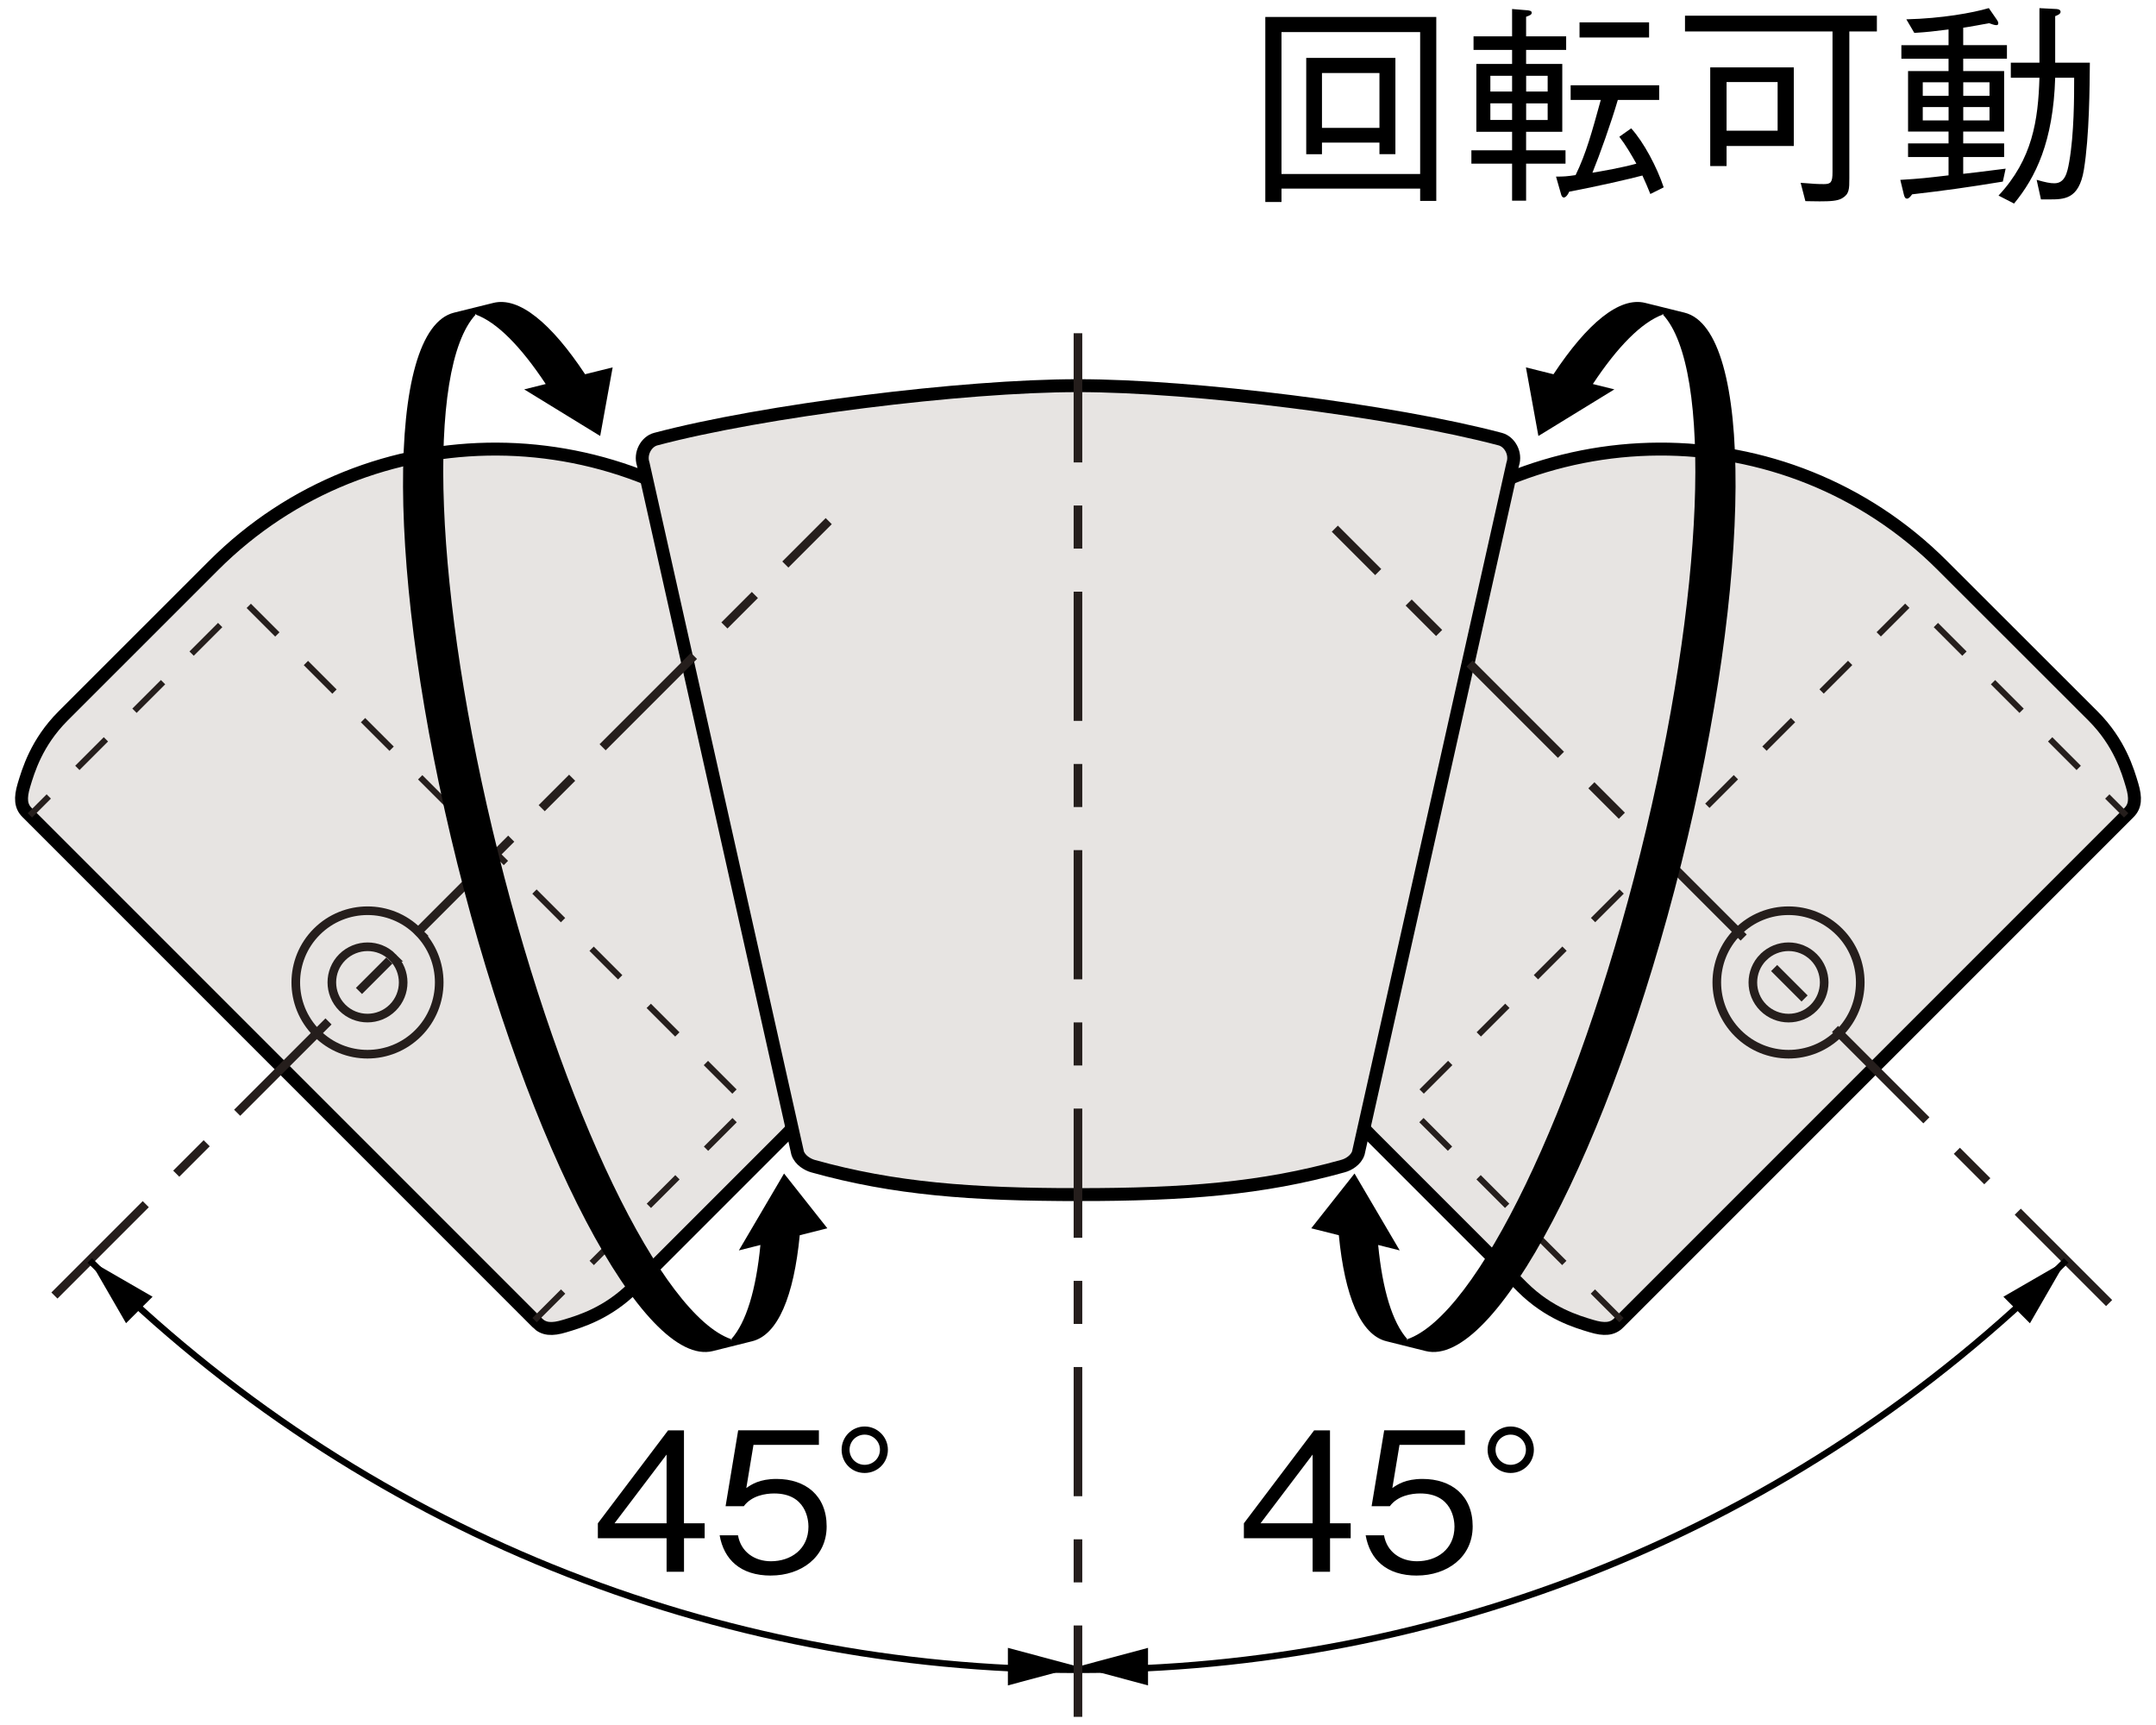 <?xml version="1.0" encoding="UTF-8"?>
<svg xmlns="http://www.w3.org/2000/svg" version="1.1" viewBox="0 0 500 400">
  <defs>
    <style>
      .cls-1 {
        stroke-width: 1.5px;
      }

      .cls-1, .cls-2, .cls-3, .cls-4, .cls-5 {
        fill: none;
      }

      .cls-1, .cls-5 {
        stroke: #000;
      }

      .cls-2 {
        stroke-dasharray: 9.37;
        stroke-width: 1.41px;
      }

      .cls-2, .cls-3, .cls-4 {
        stroke: #251e1c;
      }

      .cls-3 {
        stroke-dasharray: 29.96 9.99 9.99 9.99;
      }

      .cls-3, .cls-4 {
        stroke-width: 2px;
      }

      .cls-5 {
        stroke-width: 3px;
      }

      .cls-6 {
        fill: #e7e4e2;
      }
    </style>
  </defs>
  <!-- Generator: Adobe Illustrator 28.7.3, SVG Export Plug-In . SVG Version: 1.2.0 Build 164)  -->
  <g>
    <g id="_レイヤ_x2212__1" data-name="レイヤ_x2212__1">
      <g>
        <g>
          <path class="cls-6" d="M375.38,306.78c-1.46,1.46-3.36,1.6-6.28.72-3.45-1.03-9.93-2.93-16.07-9.05l-34.94-34.94c-36.21-36.22-35.93-95.21.61-131.78,36.57-36.57,95.56-36.82,131.76-.6l34.96,34.92c6.12,6.14,8.02,12.62,9.05,16.08.86,2.92.74,4.81-.72,6.27l-118.37,118.37Z"/>
          <path class="cls-5" d="M375.38,306.78c-1.46,1.46-3.36,1.6-6.28.72-3.45-1.03-9.93-2.93-16.07-9.05l-34.94-34.94c-36.21-36.22-35.93-95.21.61-131.78,36.57-36.57,95.56-36.82,131.76-.6l34.96,34.92c6.12,6.14,8.02,12.62,9.05,16.08.86,2.92.74,4.81-.72,6.27l-118.37,118.37Z"/>
        </g>
        <g>
          <path class="cls-6" d="M124.64,306.78c1.45,1.46,3.35,1.62,6.29.72,3.44-1.03,9.92-2.91,16.06-9.05l34.94-34.94c36.21-36.2,35.91-95.2-.64-131.77-36.54-36.57-95.55-36.83-131.75-.62l-34.94,34.93c-6.12,6.14-8.03,12.62-9.07,16.08-.86,2.92-.73,4.82.73,6.26l118.38,118.38Z"/>
          <path class="cls-5" d="M124.64,306.78c1.45,1.46,3.35,1.62,6.29.72,3.44-1.03,9.92-2.91,16.06-9.05l34.94-34.94c36.21-36.2,35.91-95.2-.64-131.77-36.54-36.57-95.55-36.83-131.75-.62l-34.94,34.93c-6.12,6.14-8.03,12.62-9.07,16.08-.86,2.92-.73,4.82.73,6.26l118.38,118.38Z"/>
        </g>
        <g>
          <path class="cls-6" d="M250,277.01c24.8,0,42.71-1.37,61.43-6.61,1.28-.33,3.04-1.37,3.58-3.02l35.81-159.77c.84-2.48-.73-5.21-2.89-5.78-24.95-6.61-71.2-12.41-97.94-12.4-26.7,0-72.99,5.78-97.93,12.4-2.16.57-3.72,3.32-2.89,5.78l35.81,159.77c.56,1.66,2.33,2.69,3.6,3.04,18.74,5.23,36.63,6.59,61.42,6.59Z"/>
          <path class="cls-5" d="M250,277.01c24.8,0,42.71-1.37,61.43-6.61,1.28-.33,3.04-1.37,3.58-3.02l35.81-159.77c.84-2.48-.73-5.21-2.89-5.78-24.95-6.61-71.2-12.41-97.94-12.4-26.7,0-72.99,5.78-97.93,12.4-2.16.57-3.72,3.32-2.89,5.78l35.81,159.77c.56,1.66,2.33,2.69,3.6,3.04,18.74,5.23,36.63,6.59,61.42,6.59Z"/>
        </g>
        <path class="cls-4" d="M403.02,216.05c-6.5,6.49-6.5,17.01,0,23.52,6.5,6.5,17.03,6.52,23.52,0,6.5-6.5,6.5-17.03,0-23.52-6.5-6.49-17.04-6.49-23.52,0Z"/>
        <path class="cls-4" d="M408.93,221.96c-3.22,3.24-3.24,8.47,0,11.7,3.23,3.22,8.49,3.24,11.71,0,3.22-3.24,3.21-8.47,0-11.7-3.24-3.24-8.47-3.22-11.7,0Z"/>
        <polyline class="cls-2" points="376.03 306.11 326.36 256.45 443.4 139.39 493.08 189.07"/>
        <path class="cls-4" d="M96.99,216.05c6.5,6.49,6.49,17.01,0,23.52-6.5,6.5-17.01,6.52-23.52,0-6.5-6.5-6.5-17.03,0-23.52,6.49-6.48,17.04-6.5,23.53,0Z"/>
        <path class="cls-4" d="M91.07,221.96c3.24,3.24,3.24,8.47,0,11.7-3.24,3.22-8.47,3.22-11.69,0-3.23-3.24-3.23-8.49,0-11.7s8.48-3.24,11.7,0Z"/>
        <polyline class="cls-2" points="123.97 306.11 173.66 256.45 56.6 139.4 6.93 189.07"/>
        <g>
          <g>
            <path d="M158.63,356.69v7.77h-4.04v-7.77h-15.94v-3.46l16.29-21.55h3.68v21.55h4.8v3.46h-4.8ZM154.59,337.29l-12.08,15.94h12.08v-15.94Z"/>
            <path d="M178.79,365.35c-7.09,0-10.91-3.73-11.9-9.34h4.26c.67,3.91,3.91,6.02,7.63,6.02,4.62,0,8.71-2.78,8.71-8.04,0-1.53-.54-7.68-7.95-7.68-2.02,0-5.21.49-7.05,2.96h-4.22l2.92-17.6h18.72v3.37h-15.17l-1.66,10.01c1.17-.81,3.05-2.11,7-2.11,6.69,0,11.63,3.82,11.63,11s-5.97,11.4-12.93,11.4Z"/>
            <path d="M205.91,336.17c0,3.01-2.38,5.39-5.39,5.39s-5.34-2.38-5.34-5.39,2.42-5.39,5.34-5.39,5.39,2.38,5.39,5.39ZM197.02,336.17c0,1.97,1.57,3.5,3.5,3.5s3.55-1.53,3.55-3.5-1.62-3.5-3.55-3.5-3.5,1.53-3.5,3.5Z"/>
          </g>
          <g>
            <path d="M308.45,356.69v7.77h-4.04v-7.77h-15.94v-3.46l16.29-21.55h3.68v21.55h4.8v3.46h-4.8ZM304.41,337.29l-12.08,15.94h12.08v-15.94Z"/>
            <path d="M328.61,365.35c-7.09,0-10.91-3.73-11.9-9.34h4.26c.67,3.91,3.91,6.02,7.63,6.02,4.62,0,8.71-2.78,8.71-8.04,0-1.53-.54-7.68-7.95-7.68-2.02,0-5.21.49-7.05,2.96h-4.22l2.92-17.6h18.72v3.37h-15.17l-1.66,10.01c1.17-.81,3.05-2.11,7-2.11,6.69,0,11.63,3.82,11.63,11s-5.97,11.4-12.93,11.4Z"/>
            <path d="M355.72,336.17c0,3.01-2.38,5.39-5.39,5.39s-5.34-2.38-5.34-5.39,2.42-5.39,5.34-5.39,5.39,2.38,5.39,5.39ZM346.83,336.17c0,1.97,1.57,3.5,3.5,3.5s3.55-1.53,3.55-3.5-1.62-3.5-3.55-3.5-3.5,1.53-3.5,3.5Z"/>
          </g>
        </g>
        <line class="cls-3" x1="12.62" y1="300.41" x2="192.19" y2="120.84"/>
        <line class="cls-3" x1="489.13" y1="302.16" x2="309.56" y2="122.59"/>
        <g>
          <path class="cls-1" d="M479.17,292.28c-126.58,126.58-331.78,126.56-458.35,0"/>
          <polygon points="35.38 300.69 20.82 292.28 29.23 306.83 35.38 300.69"/>
          <polygon points="470.76 306.85 479.17 292.28 464.61 300.69 470.76 306.85"/>
          <polygon points="233.74 390.82 249.99 386.46 233.74 382.11 233.74 390.82"/>
          <polygon points="266.24 390.82 249.99 386.46 266.24 382.11 266.24 390.82"/>
        </g>
        <line class="cls-3" x1="249.99" y1="77.27" x2="249.99" y2="398.11"/>
        <path d="M324.61,289.95l-5-1.26c1.01,10.4,3.29,17.96,6.77,21.85-.08.03-.16.06-.22.07l.35.09s-.08-.1-.13-.16c16.07-5.56,39.06-52.58,54.04-112.72,15-60.13,16.8-112.47,5.21-124.89.05-.02.13-.07.19-.09l-.37-.08c.06.05.13.11.18.18-4.91,1.79-10.46,7.4-16.23,16.11l4.99,1.24-17.62,10.81-2.89-15.91,6.39,1.59c7.85-11.85,15.31-18.03,21.28-16.54l9.12,2.26c15.95,3.98,15.83,61.22-.75,127.7-16.57,66.48-43.32,117.06-59.28,113.09l-9.12-2.28c-5.98-1.47-9.66-10.47-11.03-24.58l-6.4-1.61,10.04-12.7,10.48,17.83Z"/>
        <path d="M171.35,289.95l5-1.26c-1.01,10.4-3.29,17.96-6.77,21.85.08.03.16.06.22.07l-.35.09s.08-.1.13-.16c-16.07-5.56-39.06-52.58-54.04-112.72-15-60.13-16.8-112.47-5.21-124.89-.05-.02-.13-.07-.19-.09l.37-.08c-.06.05-.13.11-.18.18,4.92,1.79,10.46,7.4,16.23,16.11l-4.99,1.24,17.62,10.81,2.89-15.91-6.39,1.59c-7.85-11.85-15.31-18.03-21.28-16.54l-9.12,2.26c-15.95,3.98-15.83,61.22.75,127.7,16.57,66.48,43.32,117.06,59.28,113.09l9.12-2.28c5.98-1.47,9.66-10.47,11.03-24.58l6.4-1.61-10.04-12.7-10.48,17.83Z"/>
        <g>
          <path d="M329.35,46.59v-2.85h-32.16v3.1h-3.75V3.94h39.65v42.65h-3.75ZM329.35,7.44h-32.16v32.91h32.16V7.44ZM319.91,35.76v-2.7h-13.33v2.7h-3.65V13.43h20.68v22.32h-3.7ZM319.91,16.93h-13.33v12.73h13.33v-12.73Z"/>
          <path d="M350.67,2.09l3.6.3c.35.05.95.1.95.55,0,.5-.5.65-1.3.95v4.54h9.29v3.15h-9.29v3.25h8.39v15.73h-8.39v4.29h9.14v3.1h-9.14v8.59h-3.25v-8.59h-9.44v-3.1h9.44v-4.29h-8.29v-15.73h8.29v-3.25h-8.94v-3.15h8.94V2.09ZM350.67,21.22v-3.65h-5.04v3.65h5.04ZM350.67,27.81v-3.85h-5.04v3.85h5.04ZM358.92,17.58h-4.99v3.65h4.99v-3.65ZM358.92,23.97h-4.99v3.85h4.99v-3.85ZM382.74,45c-.5-1.3-1.15-2.75-1.85-4.3-2.55.7-10.84,2.6-16.98,3.75-.55,1.25-1.1,1.35-1.25,1.35-.35,0-.55-.45-.6-.65l-1.2-4.2c1.85,0,2.5-.05,4.54-.35,2.45-5.04,3.79-9.99,5.84-17.43h-6.99v-3.4h20.53v3.4h-9.59c-1.55,5.29-4.2,12.74-5.89,16.88,2.15-.35,6.99-1.2,10.19-2.1-1.15-2.05-2.45-4.29-3.95-6.24l2.75-1.95c2.95,3.25,5.99,9.04,7.54,13.68l-3.1,1.55ZM366.31,8.69v-3.5h16.13v3.5h-16.13Z"/>
          <path d="M428.88,7.29v34.06c0,2.5,0,3.65-1.7,4.64-1.05.6-2.65.7-5.19.7-1.45,0-2.45-.05-3.3-.05l-1.1-4.25c3.05.25,3.95.3,5.39.3,1.65,0,2-.45,2-2.8V7.29h-34.21v-3.65h44.5v3.65h-6.39ZM400.41,33.86v4.64h-3.79V15.63h19.38v18.23h-15.58ZM412.25,19.02h-11.84v11.29h11.84v-11.29Z"/>
          <path d="M455.29,13.63v2.85h9.49v14.03h-9.49v2.75h9.49v3.15h-9.49v3.9c1.7-.2,3.7-.4,9.84-1.2l-.65,3c-8.59,1.4-13.28,2.05-21.03,2.95-.5.65-.8,1-1.2,1-.45,0-.6-.5-.7-.85l-.85-3.5c4.89-.3,6.04-.45,11.19-1.05v-4.25h-9.39v-3.15h9.39v-2.75h-9.39v-14.03h9.39v-2.85h-10.94v-3.15h10.94v-3.65c-3.65.45-4.75.6-7.94.8l-1.85-3.15c8.24-.2,15.38-1.5,19.13-2.6l1.9,2.75c.05.1.3.45.3.75,0,.35-.2.45-.45.45-.45,0-.95-.2-1.7-.45-.5.1-5.14.95-5.99,1.05v4.04h10.14v3.15h-10.14ZM451.9,19.08h-5.99v3.15h5.99v-3.15ZM451.9,24.82h-5.99v3.1h5.99v-3.1ZM461.39,19.08h-6.09v3.15h6.09v-3.15ZM461.39,24.82h-6.09v3.1h6.09v-3.1ZM483.26,39.45c-1.15,6.79-4.54,6.79-8.09,6.79h-1.85l-1-4.54c2.1.6,3.15.8,4.1.8,2.45,0,3-2.4,3.45-4.94,1.15-6.54,1.15-15.18,1.15-19.53h-4.4c-.45,14.83-4.54,23.12-9.54,29.17l-3.6-1.85c7.89-8.44,9.19-17.48,9.49-27.32h-6.64v-3.5h6.64V1.89l3.9.2c.15,0,1,.05,1,.65,0,.55-.85.85-1.25,1v10.79h8.04c-.05,5.39-.1,17.08-1.4,24.92Z"/>
        </g>
      </g>
    </g>
  </g>
</svg>